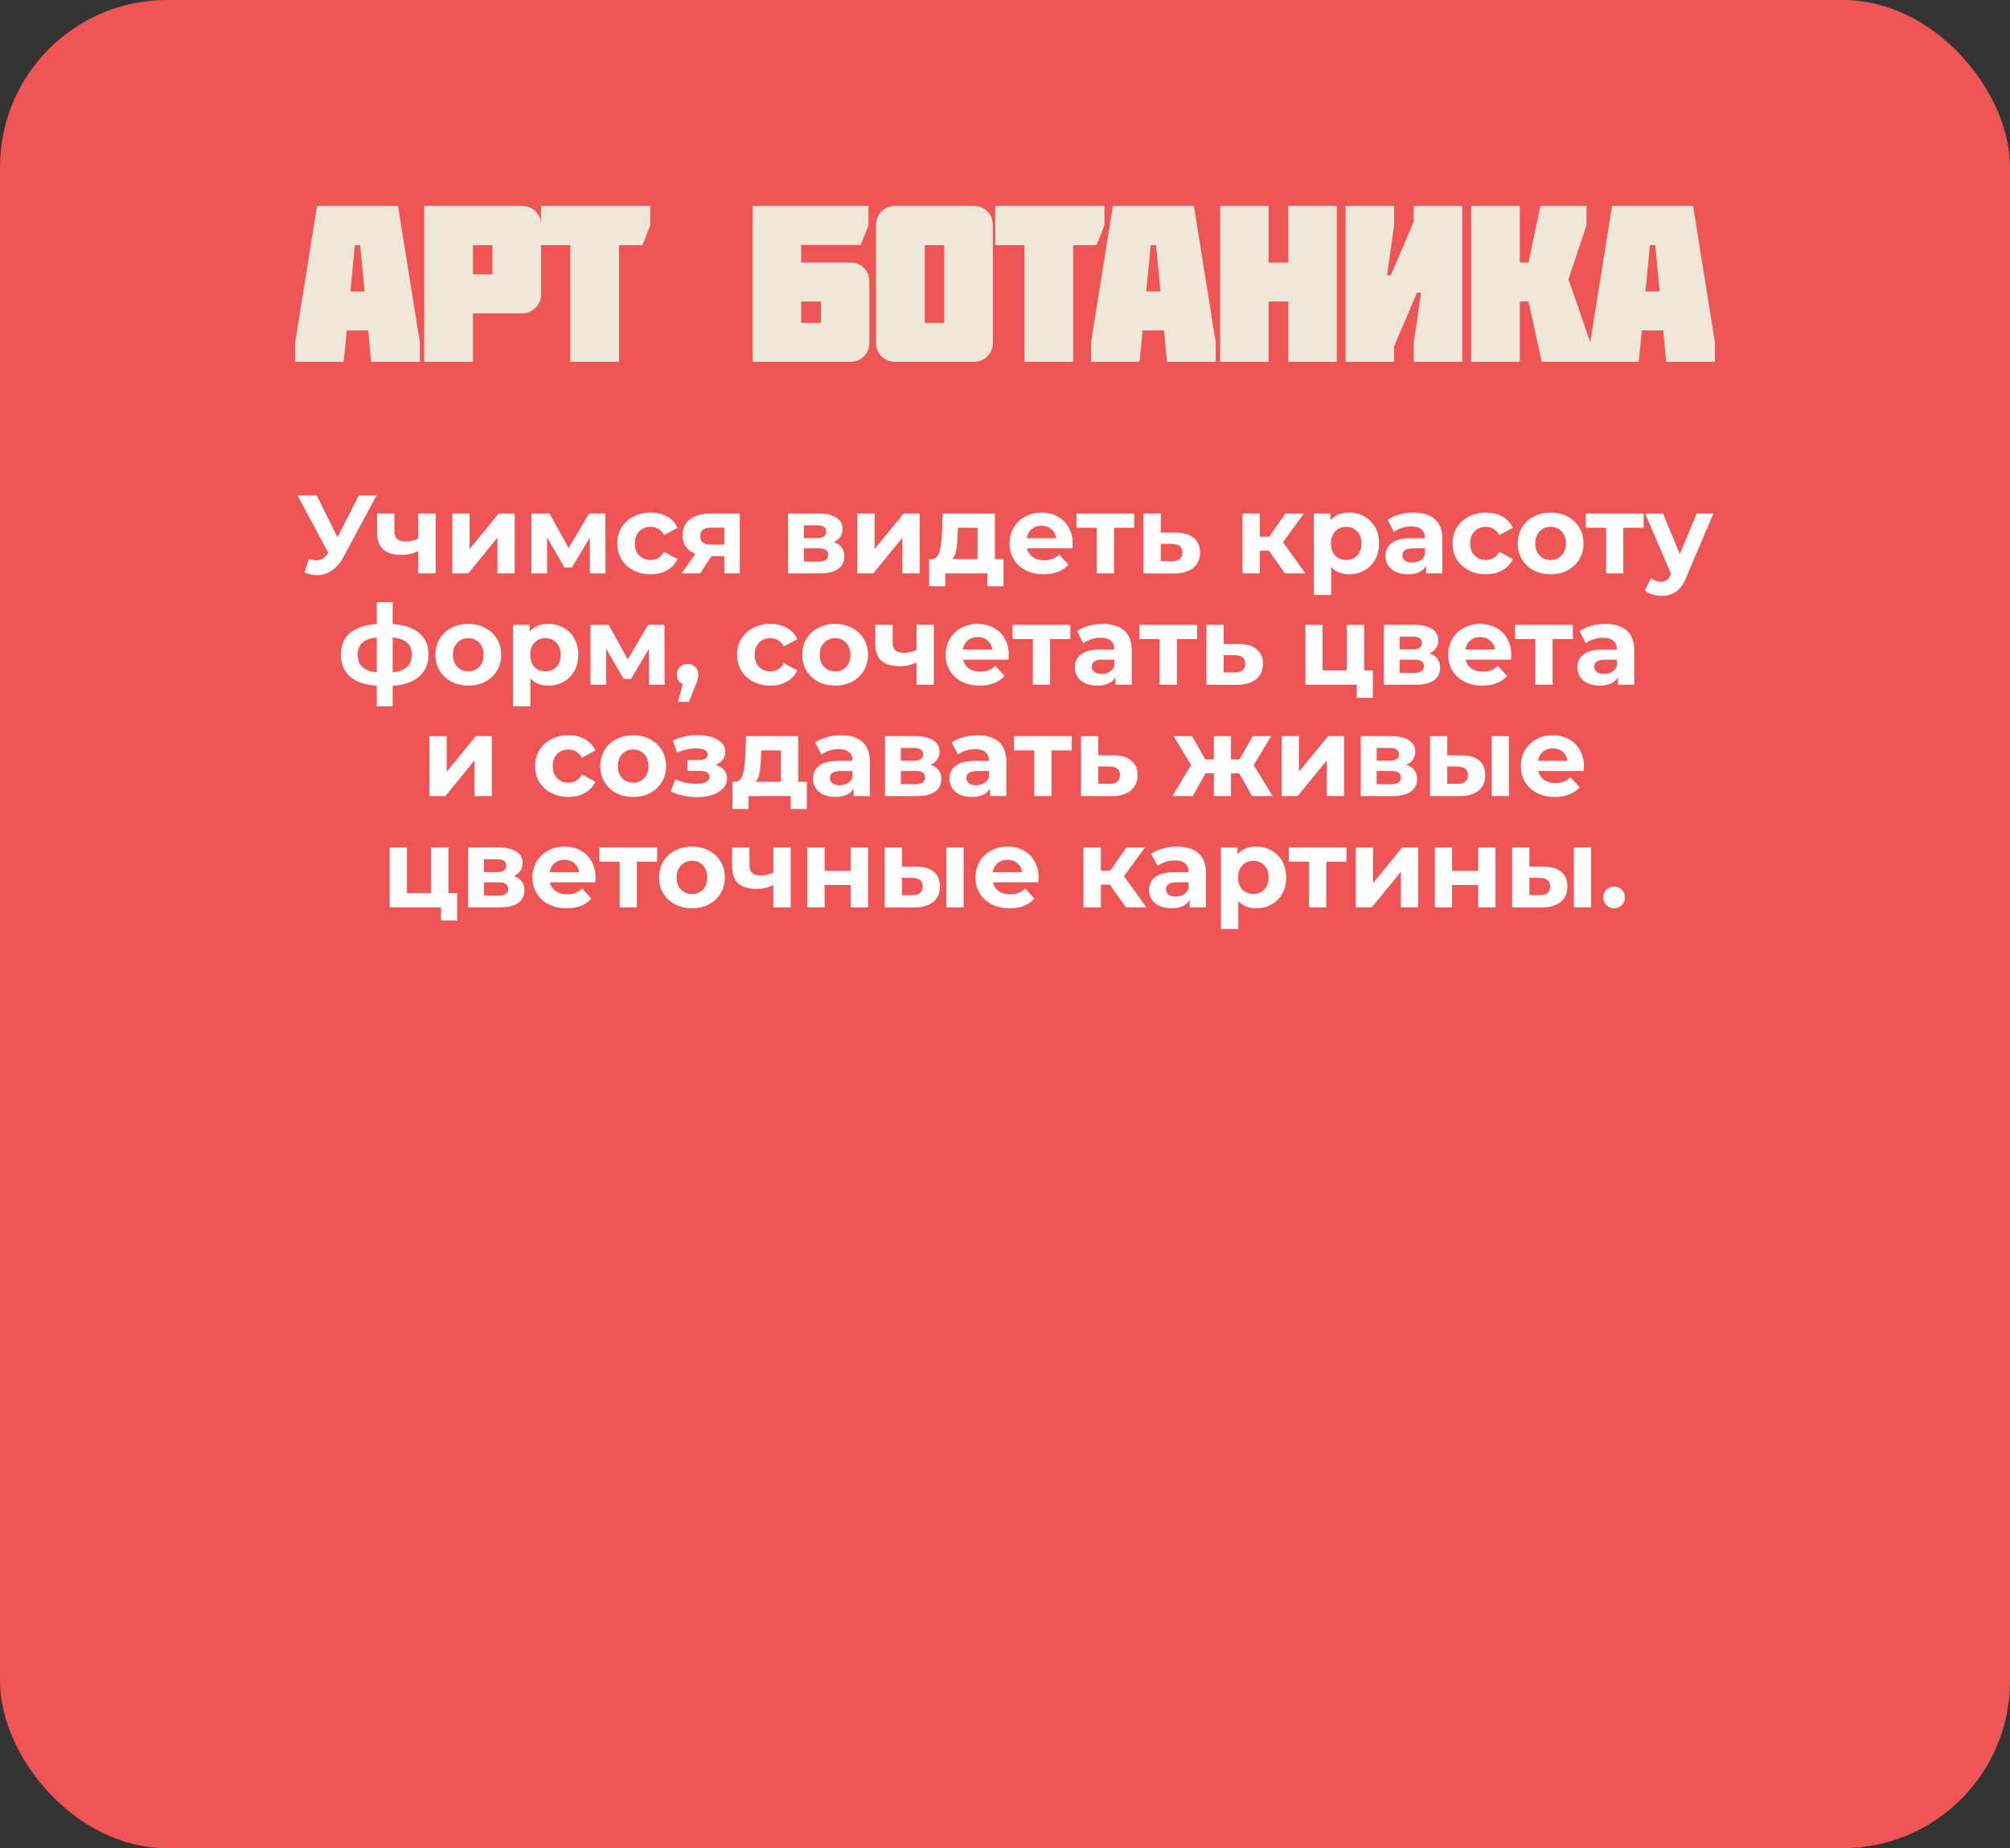 <?xml version="1.0" encoding="UTF-8"?> <svg xmlns="http://www.w3.org/2000/svg" width="361" height="332" viewBox="0 0 361 332" fill="none"><rect x="0" y="0" width="361" height="332" fill="#333333" stroke="none"/><rect width="361" height="332" rx="30" fill="#EF5555"></rect><path d="M53.011 65V61.523L56.937 36.992H71.487L75.413 61.523V65H66.644L66.136 59.355H62.288L61.722 65H53.011ZM62.933 52.363H65.491L64.691 44.043H63.734L62.933 52.363ZM76.196 65V36.992H93.677C94.705 36.992 95.545 37.324 96.196 37.988C96.86 38.639 97.192 39.473 97.192 40.488V52.754C97.192 53.77 96.86 54.616 96.196 55.293C95.545 55.957 94.705 56.289 93.677 56.289H84.946V65H76.196ZM84.946 49.277H88.442V44.043H84.946V49.277ZM97.174 44.043V36.992H116.784V40.488L115.377 44.043H111.178V65H102.428V44.043H97.174ZM135.185 65V36.992H155.986V40.488L154.58 44.004H143.896V47.168H152.666C153.681 47.168 154.515 47.493 155.166 48.145C155.817 48.796 156.142 49.629 156.142 50.645V61.484C156.142 62.5 155.817 63.34 155.166 64.004C154.515 64.668 153.681 65 152.666 65H135.185ZM143.896 58.008H147.431V54.16H143.896V58.008ZM157.335 61.523V40.488C157.335 39.473 157.661 38.639 158.312 37.988C158.976 37.324 159.822 36.992 160.851 36.992H174.816C175.844 36.992 176.684 37.324 177.335 37.988C177.999 38.639 178.331 39.473 178.331 40.488V61.523C178.331 62.539 177.999 63.372 177.335 64.023C176.684 64.674 175.844 65 174.816 65H160.851C159.822 65 158.976 64.674 158.312 64.023C157.661 63.372 157.335 62.539 157.335 61.523ZM166.085 58.008H169.581V44.043H166.085V58.008ZM178.743 44.043V36.992H198.352V40.488L196.946 44.043H192.747V65H183.997V44.043H178.743ZM195.952 65V61.523L199.877 36.992H214.428L218.354 61.523V65H209.584L209.077 59.355H205.229L204.663 65H195.952ZM205.873 52.363H208.432L207.631 44.043H206.674L205.873 52.363ZM219.137 65V36.992H227.848V47.168H231.383V36.992H240.094V65H231.383V54.16H227.848V65H219.137ZM241.677 65V36.992H250.388V40.488L249.119 49.434H249.802L253.923 39.805V36.992H262.634V65H253.923V61.523L255.232 52.559H254.509L250.388 62.207V65H241.677ZM264.218 65V36.992H272.968V47.168H274.53L276.659 36.992H284.941V40.488L281.698 50.156L285.624 61.523V65H276.894L274.53 54.16H272.968V65H264.218ZM285.606 65V61.523L289.532 36.992H304.083L308.009 61.523V65H299.239L298.731 59.355H294.884L294.317 65H285.606ZM295.528 52.363H298.087L297.286 44.043H296.329L295.528 52.363Z" fill="#EFE7D8"></path><path d="M67.634 89L61.674 100.08C61.101 101.147 60.407 101.953 59.594 102.5C58.794 103.047 57.921 103.32 56.974 103.32C56.241 103.32 55.481 103.16 54.694 102.84L55.474 100.38C56.034 100.553 56.501 100.64 56.874 100.64C57.274 100.64 57.634 100.547 57.954 100.36C58.274 100.16 58.567 99.853 58.834 99.44L58.954 99.28L53.434 89H56.894L60.614 96.52L64.454 89H67.634ZM78.243 92.24V103H75.123V99C74.216 99.453 73.216 99.68 72.123 99.68C70.669 99.68 69.569 99.353 68.823 98.7C68.089 98.033 67.722 97.007 67.722 95.62V92.24H70.843V95.42C70.843 96.073 71.009 96.547 71.343 96.84C71.689 97.133 72.183 97.28 72.823 97.28C73.636 97.28 74.403 97.107 75.123 96.76V92.24H78.243ZM81.238 92.24H84.338V98.64L89.578 92.24H92.438V103H89.338V96.6L84.118 103H81.238V92.24ZM105.938 103V96.56L102.718 101.96H101.398L98.257 96.54V103H95.438V92.24H98.698L102.138 98.46L105.798 92.24H108.718L108.758 103H105.938ZM116.866 103.16C115.719 103.16 114.686 102.927 113.766 102.46C112.859 101.98 112.146 101.32 111.626 100.48C111.119 99.64 110.866 98.687 110.866 97.62C110.866 96.553 111.119 95.6 111.626 94.76C112.146 93.92 112.859 93.267 113.766 92.8C114.686 92.32 115.719 92.08 116.866 92.08C117.999 92.08 118.986 92.32 119.826 92.8C120.679 93.267 121.299 93.94 121.686 94.82L119.266 96.12C118.706 95.133 117.899 94.64 116.846 94.64C116.033 94.64 115.359 94.907 114.826 95.44C114.293 95.973 114.026 96.7 114.026 97.62C114.026 98.54 114.293 99.267 114.826 99.8C115.359 100.333 116.033 100.6 116.846 100.6C117.913 100.6 118.719 100.107 119.266 99.12L121.686 100.44C121.299 101.293 120.679 101.96 119.826 102.44C118.986 102.92 117.999 103.16 116.866 103.16ZM132.869 92.24V103H130.089V99.92H127.789L125.749 103H122.429L124.889 99.48C124.142 99.187 123.569 98.767 123.169 98.22C122.782 97.66 122.589 96.987 122.589 96.2C122.589 94.933 123.042 93.96 123.949 93.28C124.869 92.587 126.129 92.24 127.729 92.24H132.869ZM127.789 94.78C127.122 94.78 126.615 94.9 126.269 95.14C125.935 95.38 125.769 95.767 125.769 96.3C125.769 96.833 125.929 97.227 126.249 97.48C126.582 97.72 127.082 97.84 127.749 97.84H130.089V94.78H127.789ZM149.751 97.38C151.018 97.807 151.651 98.66 151.651 99.94C151.651 100.913 151.285 101.667 150.551 102.2C149.818 102.733 148.725 103 147.271 103H141.531V92.24H147.031C148.378 92.24 149.431 92.487 150.191 92.98C150.951 93.46 151.331 94.14 151.331 95.02C151.331 95.553 151.191 96.027 150.911 96.44C150.645 96.84 150.258 97.153 149.751 97.38ZM144.391 96.66H146.751C147.845 96.66 148.391 96.273 148.391 95.5C148.391 94.74 147.845 94.36 146.751 94.36H144.391V96.66ZM147.011 100.88C148.158 100.88 148.731 100.487 148.731 99.7C148.731 99.287 148.598 98.987 148.331 98.8C148.065 98.6 147.645 98.5 147.071 98.5H144.391V100.88H147.011ZM153.973 92.24H157.073V98.64L162.313 92.24H165.173V103H162.073V96.6L156.853 103H153.973V92.24ZM180.232 100.44V105.32H177.332V103H169.772V105.32H166.872V100.44H167.312C167.979 100.427 168.439 100.033 168.692 99.26C168.945 98.487 169.105 97.387 169.172 95.96L169.312 92.24H178.692V100.44H180.232ZM171.992 96.18C171.952 97.273 171.865 98.167 171.732 98.86C171.612 99.553 171.379 100.08 171.032 100.44H175.572V94.8H172.052L171.992 96.18ZM192.655 97.66C192.655 97.7 192.635 97.98 192.595 98.5H184.455C184.602 99.167 184.949 99.693 185.495 100.08C186.042 100.467 186.722 100.66 187.535 100.66C188.095 100.66 188.589 100.58 189.015 100.42C189.455 100.247 189.862 99.98 190.235 99.62L191.895 101.42C190.882 102.58 189.402 103.16 187.455 103.16C186.242 103.16 185.169 102.927 184.235 102.46C183.302 101.98 182.582 101.32 182.075 100.48C181.569 99.64 181.315 98.687 181.315 97.62C181.315 96.567 181.562 95.62 182.055 94.78C182.562 93.927 183.249 93.267 184.115 92.8C184.995 92.32 185.975 92.08 187.055 92.08C188.109 92.08 189.062 92.307 189.915 92.76C190.769 93.213 191.435 93.867 191.915 94.72C192.409 95.56 192.655 96.54 192.655 97.66ZM187.075 94.44C186.369 94.44 185.775 94.64 185.295 95.04C184.815 95.44 184.522 95.987 184.415 96.68H189.715C189.609 96 189.315 95.46 188.835 95.06C188.355 94.647 187.769 94.44 187.075 94.44ZM203.716 94.8H200.076V103H196.976V94.8H193.336V92.24H203.716V94.8ZM211.199 95.68C212.599 95.693 213.672 96.013 214.419 96.64C215.166 97.253 215.539 98.127 215.539 99.26C215.539 100.447 215.119 101.373 214.279 102.04C213.452 102.693 212.286 103.02 210.779 103.02L205.379 103V92.24H208.479V95.68H211.199ZM210.499 100.8C211.099 100.813 211.559 100.687 211.879 100.42C212.199 100.153 212.359 99.753 212.359 99.22C212.359 98.7 212.199 98.32 211.879 98.08C211.572 97.84 211.112 97.713 210.499 97.7L208.479 97.68V100.8H210.499ZM227.892 98.92H226.272V103H223.152V92.24H226.272V96.42H227.952L230.872 92.24H234.192L230.432 97.4L234.452 103H230.772L227.892 98.92ZM242.324 92.08C243.324 92.08 244.231 92.313 245.044 92.78C245.871 93.233 246.518 93.88 246.984 94.72C247.451 95.547 247.684 96.513 247.684 97.62C247.684 98.727 247.451 99.7 246.984 100.54C246.518 101.367 245.871 102.013 245.044 102.48C244.231 102.933 243.324 103.16 242.324 103.16C240.951 103.16 239.871 102.727 239.084 101.86V106.88H235.964V92.24H238.944V93.48C239.718 92.547 240.844 92.08 242.324 92.08ZM241.784 100.6C242.584 100.6 243.238 100.333 243.744 99.8C244.264 99.253 244.524 98.527 244.524 97.62C244.524 96.713 244.264 95.993 243.744 95.46C243.238 94.913 242.584 94.64 241.784 94.64C240.984 94.64 240.324 94.913 239.804 95.46C239.298 95.993 239.044 96.713 239.044 97.62C239.044 98.527 239.298 99.253 239.804 99.8C240.324 100.333 240.984 100.6 241.784 100.6ZM253.875 92.08C255.542 92.08 256.822 92.48 257.715 93.28C258.609 94.067 259.055 95.26 259.055 96.86V103H256.135V101.66C255.549 102.66 254.455 103.16 252.855 103.16C252.029 103.16 251.309 103.02 250.695 102.74C250.095 102.46 249.635 102.073 249.315 101.58C248.995 101.087 248.835 100.527 248.835 99.9C248.835 98.9 249.209 98.113 249.955 97.54C250.715 96.967 251.882 96.68 253.455 96.68H255.935C255.935 96 255.729 95.48 255.315 95.12C254.902 94.747 254.282 94.56 253.455 94.56C252.882 94.56 252.315 94.653 251.755 94.84C251.209 95.013 250.742 95.253 250.355 95.56L249.235 93.38C249.822 92.967 250.522 92.647 251.335 92.42C252.162 92.193 253.009 92.08 253.875 92.08ZM253.635 101.06C254.169 101.06 254.642 100.94 255.055 100.7C255.469 100.447 255.762 100.08 255.935 99.6V98.5H253.795C252.515 98.5 251.875 98.92 251.875 99.76C251.875 100.16 252.029 100.48 252.335 100.72C252.655 100.947 253.089 101.06 253.635 101.06ZM266.886 103.16C265.739 103.16 264.706 102.927 263.786 102.46C262.879 101.98 262.166 101.32 261.646 100.48C261.139 99.64 260.886 98.687 260.886 97.62C260.886 96.553 261.139 95.6 261.646 94.76C262.166 93.92 262.879 93.267 263.786 92.8C264.706 92.32 265.739 92.08 266.886 92.08C268.019 92.08 269.006 92.32 269.846 92.8C270.699 93.267 271.319 93.94 271.706 94.82L269.286 96.12C268.726 95.133 267.919 94.64 266.866 94.64C266.052 94.64 265.379 94.907 264.846 95.44C264.312 95.973 264.046 96.7 264.046 97.62C264.046 98.54 264.312 99.267 264.846 99.8C265.379 100.333 266.052 100.6 266.866 100.6C267.932 100.6 268.739 100.107 269.286 99.12L271.706 100.44C271.319 101.293 270.699 101.96 269.846 102.44C269.006 102.92 268.019 103.16 266.886 103.16ZM278.505 103.16C277.372 103.16 276.352 102.927 275.445 102.46C274.552 101.98 273.852 101.32 273.345 100.48C272.838 99.64 272.585 98.687 272.585 97.62C272.585 96.553 272.838 95.6 273.345 94.76C273.852 93.92 274.552 93.267 275.445 92.8C276.352 92.32 277.372 92.08 278.505 92.08C279.638 92.08 280.652 92.32 281.545 92.8C282.438 93.267 283.138 93.92 283.645 94.76C284.152 95.6 284.405 96.553 284.405 97.62C284.405 98.687 284.152 99.64 283.645 100.48C283.138 101.32 282.438 101.98 281.545 102.46C280.652 102.927 279.638 103.16 278.505 103.16ZM278.505 100.6C279.305 100.6 279.958 100.333 280.465 99.8C280.985 99.253 281.245 98.527 281.245 97.62C281.245 96.713 280.985 95.993 280.465 95.46C279.958 94.913 279.305 94.64 278.505 94.64C277.705 94.64 277.045 94.913 276.525 95.46C276.005 95.993 275.745 96.713 275.745 97.62C275.745 98.527 276.005 99.253 276.525 99.8C277.045 100.333 277.705 100.6 278.505 100.6ZM295.2 94.8H291.56V103H288.46V94.8H284.82V92.24H295.2V94.8ZM307.741 92.24L302.881 103.66C302.388 104.9 301.774 105.773 301.041 106.28C300.321 106.787 299.448 107.04 298.421 107.04C297.861 107.04 297.308 106.953 296.761 106.78C296.214 106.607 295.768 106.367 295.421 106.06L296.561 103.84C296.801 104.053 297.074 104.22 297.381 104.34C297.701 104.46 298.014 104.52 298.321 104.52C298.748 104.52 299.094 104.413 299.361 104.2C299.628 104 299.868 103.66 300.081 103.18L300.121 103.08L295.461 92.24H298.681L301.701 99.54L304.741 92.24H307.741ZM76.967 117.58C76.967 119.247 76.407 120.567 75.287 121.54C74.181 122.5 72.594 123.053 70.527 123.2V126.88H67.667V123.2C65.601 123.053 64.007 122.507 62.887 121.56C61.781 120.6 61.227 119.273 61.227 117.58C61.227 115.913 61.774 114.62 62.867 113.7C63.974 112.78 65.574 112.247 67.667 112.1V108.16H70.527V112.1C72.594 112.247 74.181 112.787 75.287 113.72C76.407 114.653 76.967 115.94 76.967 117.58ZM64.247 117.58C64.247 118.54 64.521 119.28 65.067 119.8C65.614 120.32 66.481 120.647 67.667 120.78V114.52C66.481 114.64 65.614 114.953 65.067 115.46C64.521 115.953 64.247 116.66 64.247 117.58ZM70.527 120.78C71.714 120.647 72.581 120.32 73.127 119.8C73.687 119.28 73.967 118.54 73.967 117.58C73.967 116.66 73.687 115.953 73.127 115.46C72.581 114.953 71.714 114.64 70.527 114.52V120.78ZM84.12 123.16C82.987 123.16 81.967 122.927 81.06 122.46C80.167 121.98 79.467 121.32 78.96 120.48C78.453 119.64 78.2 118.687 78.2 117.62C78.2 116.553 78.453 115.6 78.96 114.76C79.467 113.92 80.167 113.267 81.06 112.8C81.967 112.32 82.987 112.08 84.12 112.08C85.253 112.08 86.267 112.32 87.16 112.8C88.053 113.267 88.753 113.92 89.26 114.76C89.767 115.6 90.02 116.553 90.02 117.62C90.02 118.687 89.767 119.64 89.26 120.48C88.753 121.32 88.053 121.98 87.16 122.46C86.267 122.927 85.253 123.16 84.12 123.16ZM84.12 120.6C84.92 120.6 85.573 120.333 86.08 119.8C86.6 119.253 86.86 118.527 86.86 117.62C86.86 116.713 86.6 115.993 86.08 115.46C85.573 114.913 84.92 114.64 84.12 114.64C83.32 114.64 82.66 114.913 82.14 115.46C81.62 115.993 81.36 116.713 81.36 117.62C81.36 118.527 81.62 119.253 82.14 119.8C82.66 120.333 83.32 120.6 84.12 120.6ZM98.506 112.08C99.506 112.08 100.413 112.313 101.226 112.78C102.053 113.233 102.699 113.88 103.166 114.72C103.633 115.547 103.866 116.513 103.866 117.62C103.866 118.727 103.633 119.7 103.166 120.54C102.699 121.367 102.053 122.013 101.226 122.48C100.413 122.933 99.506 123.16 98.506 123.16C97.133 123.16 96.053 122.727 95.266 121.86V126.88H92.146V112.24H95.126V113.48C95.899 112.547 97.026 112.08 98.506 112.08ZM97.966 120.6C98.766 120.6 99.419 120.333 99.926 119.8C100.446 119.253 100.706 118.527 100.706 117.62C100.706 116.713 100.446 115.993 99.926 115.46C99.419 114.913 98.766 114.64 97.966 114.64C97.166 114.64 96.506 114.913 95.986 115.46C95.479 115.993 95.226 116.713 95.226 117.62C95.226 118.527 95.479 119.253 95.986 119.8C96.506 120.333 97.166 120.6 97.966 120.6ZM116.553 123V116.56L113.333 121.96H112.013L108.873 116.54V123H106.053V112.24H109.313L112.753 118.46L116.413 112.24H119.333L119.373 123H116.553ZM123.501 119.28C124.061 119.28 124.521 119.46 124.881 119.82C125.241 120.167 125.421 120.627 125.421 121.2C125.421 121.467 125.388 121.733 125.321 122C125.255 122.267 125.108 122.667 124.881 123.2L123.741 126.08H121.761L122.641 122.9C122.308 122.767 122.041 122.553 121.841 122.26C121.655 121.953 121.561 121.6 121.561 121.2C121.561 120.627 121.741 120.167 122.101 119.82C122.475 119.46 122.941 119.28 123.501 119.28ZM138.38 123.16C137.233 123.16 136.2 122.927 135.28 122.46C134.373 121.98 133.66 121.32 133.14 120.48C132.633 119.64 132.38 118.687 132.38 117.62C132.38 116.553 132.633 115.6 133.14 114.76C133.66 113.92 134.373 113.267 135.28 112.8C136.2 112.32 137.233 112.08 138.38 112.08C139.513 112.08 140.5 112.32 141.34 112.8C142.193 113.267 142.813 113.94 143.2 114.82L140.78 116.12C140.22 115.133 139.413 114.64 138.36 114.64C137.546 114.64 136.873 114.907 136.34 115.44C135.806 115.973 135.54 116.7 135.54 117.62C135.54 118.54 135.806 119.267 136.34 119.8C136.873 120.333 137.546 120.6 138.36 120.6C139.426 120.6 140.233 120.107 140.78 119.12L143.2 120.44C142.813 121.293 142.193 121.96 141.34 122.44C140.5 122.92 139.513 123.16 138.38 123.16ZM149.999 123.16C148.866 123.16 147.846 122.927 146.939 122.46C146.046 121.98 145.346 121.32 144.839 120.48C144.332 119.64 144.079 118.687 144.079 117.62C144.079 116.553 144.332 115.6 144.839 114.76C145.346 113.92 146.046 113.267 146.939 112.8C147.846 112.32 148.866 112.08 149.999 112.08C151.132 112.08 152.146 112.32 153.039 112.8C153.932 113.267 154.632 113.92 155.139 114.76C155.646 115.6 155.899 116.553 155.899 117.62C155.899 118.687 155.646 119.64 155.139 120.48C154.632 121.32 153.932 121.98 153.039 122.46C152.146 122.927 151.132 123.16 149.999 123.16ZM149.999 120.6C150.799 120.6 151.452 120.333 151.959 119.8C152.479 119.253 152.739 118.527 152.739 117.62C152.739 116.713 152.479 115.993 151.959 115.46C151.452 114.913 150.799 114.64 149.999 114.64C149.199 114.64 148.539 114.913 148.019 115.46C147.499 115.993 147.239 116.713 147.239 117.62C147.239 118.527 147.499 119.253 148.019 119.8C148.539 120.333 149.199 120.6 149.999 120.6ZM167.725 112.24V123H164.605V119C163.698 119.453 162.698 119.68 161.605 119.68C160.152 119.68 159.052 119.353 158.305 118.7C157.572 118.033 157.205 117.007 157.205 115.62V112.24H160.325V115.42C160.325 116.073 160.492 116.547 160.825 116.84C161.172 117.133 161.665 117.28 162.305 117.28C163.118 117.28 163.885 117.107 164.605 116.76V112.24H167.725ZM181.181 117.66C181.181 117.7 181.161 117.98 181.121 118.5H172.981C173.127 119.167 173.474 119.693 174.021 120.08C174.567 120.467 175.247 120.66 176.061 120.66C176.621 120.66 177.114 120.58 177.541 120.42C177.981 120.247 178.387 119.98 178.761 119.62L180.421 121.42C179.407 122.58 177.927 123.16 175.981 123.16C174.767 123.16 173.694 122.927 172.761 122.46C171.827 121.98 171.107 121.32 170.601 120.48C170.094 119.64 169.841 118.687 169.841 117.62C169.841 116.567 170.087 115.62 170.581 114.78C171.087 113.927 171.774 113.267 172.641 112.8C173.521 112.32 174.501 112.08 175.581 112.08C176.634 112.08 177.587 112.307 178.441 112.76C179.294 113.213 179.961 113.867 180.441 114.72C180.934 115.56 181.181 116.54 181.181 117.66ZM175.601 114.44C174.894 114.44 174.301 114.64 173.821 115.04C173.341 115.44 173.047 115.987 172.941 116.68H178.241C178.134 116 177.841 115.46 177.361 115.06C176.881 114.647 176.294 114.44 175.601 114.44ZM192.241 114.8H188.601V123H185.501V114.8H181.861V112.24H192.241V114.8ZM198.084 112.08C199.751 112.08 201.031 112.48 201.924 113.28C202.818 114.067 203.264 115.26 203.264 116.86V123H200.344V121.66C199.758 122.66 198.664 123.16 197.064 123.16C196.238 123.16 195.518 123.02 194.904 122.74C194.304 122.46 193.844 122.073 193.524 121.58C193.204 121.087 193.044 120.527 193.044 119.9C193.044 118.9 193.418 118.113 194.164 117.54C194.924 116.967 196.091 116.68 197.664 116.68H200.144C200.144 116 199.938 115.48 199.524 115.12C199.111 114.747 198.491 114.56 197.664 114.56C197.091 114.56 196.524 114.653 195.964 114.84C195.418 115.013 194.951 115.253 194.564 115.56L193.444 113.38C194.031 112.967 194.731 112.647 195.544 112.42C196.371 112.193 197.218 112.08 198.084 112.08ZM197.844 121.06C198.378 121.06 198.851 120.94 199.264 120.7C199.678 120.447 199.971 120.08 200.144 119.6V118.5H198.004C196.724 118.5 196.084 118.92 196.084 119.76C196.084 120.16 196.238 120.48 196.544 120.72C196.864 120.947 197.298 121.06 197.844 121.06ZM215.015 114.8H211.375V123H208.275V114.8H204.635V112.24H215.015V114.8ZM222.498 115.68C223.898 115.693 224.971 116.013 225.718 116.64C226.464 117.253 226.838 118.127 226.838 119.26C226.838 120.447 226.418 121.373 225.578 122.04C224.751 122.693 223.584 123.02 222.078 123.02L216.678 123V112.24H219.778V115.68H222.498ZM221.798 120.8C222.398 120.813 222.858 120.687 223.178 120.42C223.498 120.153 223.658 119.753 223.658 119.22C223.658 118.7 223.498 118.32 223.178 118.08C222.871 117.84 222.411 117.713 221.798 117.7L219.778 117.68V120.8H221.798ZM246.571 120.44V125.36H243.671V123H234.451V112.24H237.551V120.44H241.891V112.24H245.011V120.44H246.571ZM256.753 117.38C258.02 117.807 258.653 118.66 258.653 119.94C258.653 120.913 258.287 121.667 257.553 122.2C256.82 122.733 255.727 123 254.273 123H248.533V112.24H254.033C255.38 112.24 256.433 112.487 257.193 112.98C257.953 113.46 258.333 114.14 258.333 115.02C258.333 115.553 258.193 116.027 257.913 116.44C257.647 116.84 257.26 117.153 256.753 117.38ZM251.393 116.66H253.753C254.847 116.66 255.393 116.273 255.393 115.5C255.393 114.74 254.847 114.36 253.753 114.36H251.393V116.66ZM254.013 120.88C255.16 120.88 255.733 120.487 255.733 119.7C255.733 119.287 255.6 118.987 255.333 118.8C255.067 118.6 254.647 118.5 254.073 118.5H251.393V120.88H254.013ZM271.435 117.66C271.435 117.7 271.415 117.98 271.375 118.5H263.235C263.381 119.167 263.728 119.693 264.275 120.08C264.821 120.467 265.501 120.66 266.315 120.66C266.875 120.66 267.368 120.58 267.795 120.42C268.235 120.247 268.641 119.98 269.015 119.62L270.675 121.42C269.661 122.58 268.181 123.16 266.235 123.16C265.021 123.16 263.948 122.927 263.015 122.46C262.081 121.98 261.361 121.32 260.855 120.48C260.348 119.64 260.095 118.687 260.095 117.62C260.095 116.567 260.341 115.62 260.835 114.78C261.341 113.927 262.028 113.267 262.895 112.8C263.775 112.32 264.755 112.08 265.835 112.08C266.888 112.08 267.841 112.307 268.695 112.76C269.548 113.213 270.215 113.867 270.695 114.72C271.188 115.56 271.435 116.54 271.435 117.66ZM265.855 114.44C265.148 114.44 264.555 114.64 264.075 115.04C263.595 115.44 263.301 115.987 263.195 116.68H268.495C268.388 116 268.095 115.46 267.615 115.06C267.135 114.647 266.548 114.44 265.855 114.44ZM282.495 114.8H278.855V123H275.755V114.8H272.115V112.24H282.495V114.8ZM288.338 112.08C290.005 112.08 291.285 112.48 292.178 113.28C293.072 114.067 293.518 115.26 293.518 116.86V123H290.598V121.66C290.012 122.66 288.918 123.16 287.318 123.16C286.492 123.16 285.772 123.02 285.158 122.74C284.558 122.46 284.098 122.073 283.778 121.58C283.458 121.087 283.298 120.527 283.298 119.9C283.298 118.9 283.672 118.113 284.418 117.54C285.178 116.967 286.345 116.68 287.918 116.68H290.398C290.398 116 290.192 115.48 289.778 115.12C289.365 114.747 288.745 114.56 287.918 114.56C287.345 114.56 286.778 114.653 286.218 114.84C285.672 115.013 285.205 115.253 284.818 115.56L283.698 113.38C284.285 112.967 284.985 112.647 285.798 112.42C286.625 112.193 287.472 112.08 288.338 112.08ZM288.098 121.06C288.632 121.06 289.105 120.94 289.518 120.7C289.932 120.447 290.225 120.08 290.398 119.6V118.5H288.258C286.978 118.5 286.338 118.92 286.338 119.76C286.338 120.16 286.492 120.48 286.798 120.72C287.118 120.947 287.552 121.06 288.098 121.06ZM77.127 132.24H80.227V138.64L85.467 132.24H88.327V143H85.227V136.6L80.007 143H77.127V132.24ZM102.11 143.16C100.964 143.16 99.93 142.927 99.01 142.46C98.104 141.98 97.39 141.32 96.87 140.48C96.364 139.64 96.11 138.687 96.11 137.62C96.11 136.553 96.364 135.6 96.87 134.76C97.39 133.92 98.104 133.267 99.01 132.8C99.93 132.32 100.964 132.08 102.11 132.08C103.244 132.08 104.23 132.32 105.07 132.8C105.924 133.267 106.544 133.94 106.93 134.82L104.51 136.12C103.95 135.133 103.144 134.64 102.09 134.64C101.277 134.64 100.604 134.907 100.07 135.44C99.537 135.973 99.27 136.7 99.27 137.62C99.27 138.54 99.537 139.267 100.07 139.8C100.604 140.333 101.277 140.6 102.09 140.6C103.157 140.6 103.964 140.107 104.51 139.12L106.93 140.44C106.544 141.293 105.924 141.96 105.07 142.44C104.23 142.92 103.244 143.16 102.11 143.16ZM113.729 143.16C112.596 143.16 111.576 142.927 110.669 142.46C109.776 141.98 109.076 141.32 108.569 140.48C108.063 139.64 107.809 138.687 107.809 137.62C107.809 136.553 108.063 135.6 108.569 134.76C109.076 133.92 109.776 133.267 110.669 132.8C111.576 132.32 112.596 132.08 113.729 132.08C114.863 132.08 115.876 132.32 116.769 132.8C117.663 133.267 118.363 133.92 118.869 134.76C119.376 135.6 119.629 136.553 119.629 137.62C119.629 138.687 119.376 139.64 118.869 140.48C118.363 141.32 117.663 141.98 116.769 142.46C115.876 142.927 114.863 143.16 113.729 143.16ZM113.729 140.6C114.529 140.6 115.183 140.333 115.689 139.8C116.209 139.253 116.469 138.527 116.469 137.62C116.469 136.713 116.209 135.993 115.689 135.46C115.183 134.913 114.529 134.64 113.729 134.64C112.929 134.64 112.269 134.913 111.749 135.46C111.229 135.993 110.969 136.713 110.969 137.62C110.969 138.527 111.229 139.253 111.749 139.8C112.269 140.333 112.929 140.6 113.729 140.6ZM128.56 137.4C129.2 137.6 129.693 137.907 130.04 138.32C130.4 138.733 130.58 139.227 130.58 139.8C130.58 140.48 130.347 141.08 129.88 141.6C129.413 142.107 128.773 142.5 127.96 142.78C127.147 143.06 126.227 143.2 125.2 143.2C124.36 143.2 123.533 143.113 122.72 142.94C121.907 142.767 121.153 142.507 120.46 142.16L121.3 139.98C122.433 140.527 123.687 140.8 125.06 140.8C125.793 140.8 126.367 140.693 126.78 140.48C127.207 140.253 127.42 139.94 127.42 139.54C127.42 139.193 127.273 138.933 126.98 138.76C126.687 138.573 126.26 138.48 125.7 138.48H123.5V136.54H125.42C125.967 136.54 126.387 136.453 126.68 136.28C126.973 136.107 127.12 135.853 127.12 135.52C127.12 135.173 126.933 134.907 126.56 134.72C126.2 134.533 125.68 134.44 125 134.44C123.96 134.44 122.827 134.687 121.6 135.18L120.84 133.02C122.333 132.367 123.787 132.04 125.2 132.04C126.173 132.04 127.04 132.16 127.8 132.4C128.573 132.64 129.18 132.993 129.62 133.46C130.06 133.913 130.28 134.447 130.28 135.06C130.28 135.567 130.127 136.027 129.82 136.44C129.513 136.84 129.093 137.16 128.56 137.4ZM144.91 140.44V145.32H142.01V143H134.45V145.32H131.55V140.44H131.99C132.656 140.427 133.116 140.033 133.37 139.26C133.623 138.487 133.783 137.387 133.85 135.96L133.99 132.24H143.37V140.44H144.91ZM136.67 136.18C136.63 137.273 136.543 138.167 136.41 138.86C136.29 139.553 136.056 140.08 135.71 140.44H140.25V134.8H136.73L136.67 136.18ZM151.053 132.08C152.72 132.08 154 132.48 154.893 133.28C155.786 134.067 156.233 135.26 156.233 136.86V143H153.313V141.66C152.726 142.66 151.633 143.16 150.033 143.16C149.206 143.16 148.486 143.02 147.873 142.74C147.273 142.46 146.813 142.073 146.493 141.58C146.173 141.087 146.013 140.527 146.013 139.9C146.013 138.9 146.386 138.113 147.133 137.54C147.893 136.967 149.06 136.68 150.633 136.68H153.113C153.113 136 152.906 135.48 152.493 135.12C152.08 134.747 151.46 134.56 150.633 134.56C150.06 134.56 149.493 134.653 148.933 134.84C148.386 135.013 147.92 135.253 147.533 135.56L146.413 133.38C147 132.967 147.7 132.647 148.513 132.42C149.34 132.193 150.186 132.08 151.053 132.08ZM150.813 141.06C151.346 141.06 151.82 140.94 152.233 140.7C152.646 140.447 152.94 140.08 153.113 139.6V138.5H150.973C149.693 138.5 149.053 138.92 149.053 139.76C149.053 140.16 149.206 140.48 149.513 140.72C149.833 140.947 150.266 141.06 150.813 141.06ZM167.163 137.38C168.43 137.807 169.063 138.66 169.063 139.94C169.063 140.913 168.697 141.667 167.963 142.2C167.23 142.733 166.137 143 164.683 143H158.943V132.24H164.443C165.79 132.24 166.843 132.487 167.603 132.98C168.363 133.46 168.743 134.14 168.743 135.02C168.743 135.553 168.603 136.027 168.323 136.44C168.057 136.84 167.67 137.153 167.163 137.38ZM161.803 136.66H164.163C165.257 136.66 165.803 136.273 165.803 135.5C165.803 134.74 165.257 134.36 164.163 134.36H161.803V136.66ZM164.423 140.88C165.57 140.88 166.143 140.487 166.143 139.7C166.143 139.287 166.01 138.987 165.743 138.8C165.477 138.6 165.057 138.5 164.483 138.5H161.803V140.88H164.423ZM175.565 132.08C177.231 132.08 178.511 132.48 179.405 133.28C180.298 134.067 180.745 135.26 180.745 136.86V143H177.825V141.66C177.238 142.66 176.145 143.16 174.545 143.16C173.718 143.16 172.998 143.02 172.385 142.74C171.785 142.46 171.325 142.073 171.005 141.58C170.685 141.087 170.525 140.527 170.525 139.9C170.525 138.9 170.898 138.113 171.645 137.54C172.405 136.967 173.571 136.68 175.145 136.68H177.625C177.625 136 177.418 135.48 177.005 135.12C176.591 134.747 175.971 134.56 175.145 134.56C174.571 134.56 174.005 134.653 173.445 134.84C172.898 135.013 172.431 135.253 172.045 135.56L170.925 133.38C171.511 132.967 172.211 132.647 173.025 132.42C173.851 132.193 174.698 132.08 175.565 132.08ZM175.325 141.06C175.858 141.06 176.331 140.94 176.745 140.7C177.158 140.447 177.451 140.08 177.625 139.6V138.5H175.485C174.205 138.5 173.565 138.92 173.565 139.76C173.565 140.16 173.718 140.48 174.025 140.72C174.345 140.947 174.778 141.06 175.325 141.06ZM192.495 134.8H188.855V143H185.755V134.8H182.115V132.24H192.495V134.8ZM199.978 135.68C201.378 135.693 202.452 136.013 203.198 136.64C203.945 137.253 204.318 138.127 204.318 139.26C204.318 140.447 203.898 141.373 203.058 142.04C202.232 142.693 201.065 143.02 199.558 143.02L194.158 143V132.24H197.258V135.68H199.978ZM199.278 140.8C199.878 140.813 200.338 140.687 200.658 140.42C200.978 140.153 201.138 139.753 201.138 139.22C201.138 138.7 200.978 138.32 200.658 138.08C200.352 137.84 199.892 137.713 199.278 137.7L197.258 137.68V140.8H199.278ZM222.592 138.92H221.092V143H218.012V138.92H216.512L214.232 143H210.552L213.932 137.44L210.792 132.24H214.092L216.472 136.42H218.012V132.24H221.092V136.42H222.612L225.012 132.24H228.312L225.172 137.44L228.572 143H224.872L222.592 138.92ZM230.193 132.24H233.293V138.64L238.533 132.24H241.393V143H238.293V136.6L233.073 143H230.193V132.24ZM252.613 137.38C253.879 137.807 254.513 138.66 254.513 139.94C254.513 140.913 254.146 141.667 253.413 142.2C252.679 142.733 251.586 143 250.133 143H244.393V132.24H249.893C251.239 132.24 252.293 132.487 253.053 132.98C253.813 133.46 254.193 134.14 254.193 135.02C254.193 135.553 254.053 136.027 253.773 136.44C253.506 136.84 253.119 137.153 252.613 137.38ZM247.253 136.66H249.613C250.706 136.66 251.253 136.273 251.253 135.5C251.253 134.74 250.706 134.36 249.613 134.36H247.253V136.66ZM249.873 140.88C251.019 140.88 251.593 140.487 251.593 139.7C251.593 139.287 251.459 138.987 251.193 138.8C250.926 138.6 250.506 138.5 249.933 138.5H247.253V140.88H249.873ZM262.494 135.68C263.894 135.693 264.954 136.007 265.674 136.62C266.394 137.233 266.754 138.113 266.754 139.26C266.754 140.46 266.347 141.387 265.534 142.04C264.721 142.693 263.567 143.02 262.074 143.02L256.834 143V132.24H259.934V135.68H262.494ZM267.914 132.24H271.014V143H267.914V132.24ZM261.794 140.8C262.394 140.813 262.854 140.687 263.174 140.42C263.494 140.153 263.654 139.753 263.654 139.22C263.654 138.7 263.494 138.32 263.174 138.08C262.867 137.84 262.407 137.713 261.794 137.7L259.934 137.68V140.8H261.794ZM284.481 137.66C284.481 137.7 284.461 137.98 284.421 138.5H276.281C276.428 139.167 276.775 139.693 277.321 140.08C277.868 140.467 278.548 140.66 279.361 140.66C279.921 140.66 280.415 140.58 280.841 140.42C281.281 140.247 281.688 139.98 282.061 139.62L283.721 141.42C282.708 142.58 281.228 143.16 279.281 143.16C278.068 143.16 276.995 142.927 276.061 142.46C275.128 141.98 274.408 141.32 273.901 140.48C273.395 139.64 273.141 138.687 273.141 137.62C273.141 136.567 273.388 135.62 273.881 134.78C274.388 133.927 275.075 133.267 275.941 132.8C276.821 132.32 277.801 132.08 278.881 132.08C279.935 132.08 280.888 132.307 281.741 132.76C282.595 133.213 283.261 133.867 283.741 134.72C284.235 135.56 284.481 136.54 284.481 137.66ZM278.901 134.44C278.195 134.44 277.601 134.64 277.121 135.04C276.641 135.44 276.348 135.987 276.241 136.68H281.541C281.435 136 281.141 135.46 280.661 135.06C280.181 134.647 279.595 134.44 278.901 134.44ZM82.108 160.44V165.36H79.208V163H69.988V152.24H73.088V160.44H77.428V152.24H80.548V160.44H82.108ZM92.29 157.38C93.557 157.807 94.19 158.66 94.19 159.94C94.19 160.913 93.824 161.667 93.09 162.2C92.357 162.733 91.264 163 89.81 163H84.07V152.24H89.57C90.917 152.24 91.97 152.487 92.73 152.98C93.49 153.46 93.87 154.14 93.87 155.02C93.87 155.553 93.73 156.027 93.45 156.44C93.184 156.84 92.797 157.153 92.29 157.38ZM86.93 156.66H89.29C90.384 156.66 90.93 156.273 90.93 155.5C90.93 154.74 90.384 154.36 89.29 154.36H86.93V156.66ZM89.55 160.88C90.697 160.88 91.27 160.487 91.27 159.7C91.27 159.287 91.137 158.987 90.87 158.8C90.604 158.6 90.184 158.5 89.61 158.5H86.93V160.88H89.55ZM106.972 157.66C106.972 157.7 106.952 157.98 106.912 158.5H98.772C98.918 159.167 99.265 159.693 99.812 160.08C100.358 160.467 101.038 160.66 101.852 160.66C102.412 160.66 102.905 160.58 103.332 160.42C103.772 160.247 104.178 159.98 104.552 159.62L106.212 161.42C105.198 162.58 103.718 163.16 101.772 163.16C100.558 163.16 99.485 162.927 98.552 162.46C97.618 161.98 96.898 161.32 96.392 160.48C95.885 159.64 95.632 158.687 95.632 157.62C95.632 156.567 95.878 155.62 96.372 154.78C96.878 153.927 97.565 153.267 98.432 152.8C99.312 152.32 100.292 152.08 101.372 152.08C102.425 152.08 103.378 152.307 104.232 152.76C105.085 153.213 105.752 153.867 106.232 154.72C106.725 155.56 106.972 156.54 106.972 157.66ZM101.392 154.44C100.685 154.44 100.092 154.64 99.612 155.04C99.132 155.44 98.838 155.987 98.732 156.68H104.032C103.925 156 103.632 155.46 103.152 155.06C102.672 154.647 102.085 154.44 101.392 154.44ZM118.032 154.8H114.392V163H111.292V154.8H107.652V152.24H118.032V154.8ZM124.286 163.16C123.153 163.16 122.133 162.927 121.226 162.46C120.333 161.98 119.633 161.32 119.126 160.48C118.619 159.64 118.366 158.687 118.366 157.62C118.366 156.553 118.619 155.6 119.126 154.76C119.633 153.92 120.333 153.267 121.226 152.8C122.133 152.32 123.153 152.08 124.286 152.08C125.419 152.08 126.433 152.32 127.326 152.8C128.219 153.267 128.919 153.92 129.426 154.76C129.933 155.6 130.186 156.553 130.186 157.62C130.186 158.687 129.933 159.64 129.426 160.48C128.919 161.32 128.219 161.98 127.326 162.46C126.433 162.927 125.419 163.16 124.286 163.16ZM124.286 160.6C125.086 160.6 125.739 160.333 126.246 159.8C126.766 159.253 127.026 158.527 127.026 157.62C127.026 156.713 126.766 155.993 126.246 155.46C125.739 154.913 125.086 154.64 124.286 154.64C123.486 154.64 122.826 154.913 122.306 155.46C121.786 155.993 121.526 156.713 121.526 157.62C121.526 158.527 121.786 159.253 122.306 159.8C122.826 160.333 123.486 160.6 124.286 160.6ZM142.012 152.24V163H138.892V159C137.985 159.453 136.985 159.68 135.892 159.68C134.439 159.68 133.339 159.353 132.592 158.7C131.859 158.033 131.492 157.007 131.492 155.62V152.24H134.612V155.42C134.612 156.073 134.779 156.547 135.112 156.84C135.459 157.133 135.952 157.28 136.592 157.28C137.405 157.28 138.172 157.107 138.892 156.76V152.24H142.012ZM145.008 152.24H148.108V156.44H152.788V152.24H155.908V163H152.788V158.98H148.108V163H145.008V152.24ZM164.555 155.68C165.955 155.693 167.015 156.007 167.735 156.62C168.455 157.233 168.815 158.113 168.815 159.26C168.815 160.46 168.408 161.387 167.595 162.04C166.781 162.693 165.628 163.02 164.135 163.02L158.895 163V152.24H161.995V155.68H164.555ZM169.975 152.24H173.075V163H169.975V152.24ZM163.855 160.8C164.455 160.813 164.915 160.687 165.235 160.42C165.555 160.153 165.715 159.753 165.715 159.22C165.715 158.7 165.555 158.32 165.235 158.08C164.928 157.84 164.468 157.713 163.855 157.7L161.995 157.68V160.8H163.855ZM186.542 157.66C186.542 157.7 186.522 157.98 186.482 158.5H178.342C178.489 159.167 178.835 159.693 179.382 160.08C179.929 160.467 180.609 160.66 181.422 160.66C181.982 160.66 182.475 160.58 182.902 160.42C183.342 160.247 183.749 159.98 184.122 159.62L185.782 161.42C184.769 162.58 183.289 163.16 181.342 163.16C180.129 163.16 179.055 162.927 178.122 162.46C177.189 161.98 176.469 161.32 175.962 160.48C175.455 159.64 175.202 158.687 175.202 157.62C175.202 156.567 175.449 155.62 175.942 154.78C176.449 153.927 177.135 153.267 178.002 152.8C178.882 152.32 179.862 152.08 180.942 152.08C181.995 152.08 182.949 152.307 183.802 152.76C184.655 153.213 185.322 153.867 185.802 154.72C186.295 155.56 186.542 156.54 186.542 157.66ZM180.962 154.44C180.255 154.44 179.662 154.64 179.182 155.04C178.702 155.44 178.409 155.987 178.302 156.68H183.602C183.495 156 183.202 155.46 182.722 155.06C182.242 154.647 181.655 154.44 180.962 154.44ZM199.338 158.92H197.718V163H194.598V152.24H197.718V156.42H199.398L202.318 152.24H205.638L201.878 157.4L205.898 163H202.218L199.338 158.92ZM211.414 152.08C213.081 152.08 214.361 152.48 215.254 153.28C216.148 154.067 216.594 155.26 216.594 156.86V163H213.674V161.66C213.088 162.66 211.994 163.16 210.394 163.16C209.568 163.16 208.848 163.02 208.234 162.74C207.634 162.46 207.174 162.073 206.854 161.58C206.534 161.087 206.374 160.527 206.374 159.9C206.374 158.9 206.748 158.113 207.494 157.54C208.254 156.967 209.421 156.68 210.994 156.68H213.474C213.474 156 213.268 155.48 212.854 155.12C212.441 154.747 211.821 154.56 210.994 154.56C210.421 154.56 209.854 154.653 209.294 154.84C208.748 155.013 208.281 155.253 207.894 155.56L206.774 153.38C207.361 152.967 208.061 152.647 208.874 152.42C209.701 152.193 210.548 152.08 211.414 152.08ZM211.174 161.06C211.708 161.06 212.181 160.94 212.594 160.7C213.008 160.447 213.301 160.08 213.474 159.6V158.5H211.334C210.054 158.5 209.414 158.92 209.414 159.76C209.414 160.16 209.568 160.48 209.874 160.72C210.194 160.947 210.628 161.06 211.174 161.06ZM225.645 152.08C226.645 152.08 227.551 152.313 228.365 152.78C229.191 153.233 229.838 153.88 230.305 154.72C230.771 155.547 231.005 156.513 231.005 157.62C231.005 158.727 230.771 159.7 230.305 160.54C229.838 161.367 229.191 162.013 228.365 162.48C227.551 162.933 226.645 163.16 225.645 163.16C224.271 163.16 223.191 162.727 222.405 161.86V166.88H219.285V152.24H222.265V153.48C223.038 152.547 224.165 152.08 225.645 152.08ZM225.105 160.6C225.905 160.6 226.558 160.333 227.065 159.8C227.585 159.253 227.845 158.527 227.845 157.62C227.845 156.713 227.585 155.993 227.065 155.46C226.558 154.913 225.905 154.64 225.105 154.64C224.305 154.64 223.645 154.913 223.125 155.46C222.618 155.993 222.365 156.713 222.365 157.62C222.365 158.527 222.618 159.253 223.125 159.8C223.645 160.333 224.305 160.6 225.105 160.6ZM241.841 154.8H238.201V163H235.101V154.8H231.461V152.24H241.841V154.8ZM243.504 152.24H246.604V158.64L251.844 152.24H254.704V163H251.604V156.6L246.384 163H243.504V152.24ZM257.703 152.24H260.803V156.44H265.483V152.24H268.603V163H265.483V158.98H260.803V163H257.703V152.24ZM277.25 155.68C278.65 155.693 279.71 156.007 280.43 156.62C281.15 157.233 281.51 158.113 281.51 159.26C281.51 160.46 281.103 161.387 280.29 162.04C279.477 162.693 278.323 163.02 276.83 163.02L271.59 163V152.24H274.69V155.68H277.25ZM282.67 152.24H285.77V163H282.67V152.24ZM276.55 160.8C277.15 160.813 277.61 160.687 277.93 160.42C278.25 160.153 278.41 159.753 278.41 159.22C278.41 158.7 278.25 158.32 277.93 158.08C277.623 157.84 277.163 157.713 276.55 157.7L274.69 157.68V160.8H276.55ZM289.897 163.16C289.351 163.16 288.891 162.973 288.517 162.6C288.144 162.227 287.957 161.76 287.957 161.2C287.957 160.627 288.144 160.167 288.517 159.82C288.891 159.46 289.351 159.28 289.897 159.28C290.444 159.28 290.904 159.46 291.277 159.82C291.651 160.167 291.837 160.627 291.837 161.2C291.837 161.76 291.651 162.227 291.277 162.6C290.904 162.973 290.444 163.16 289.897 163.16Z" fill="white"></path></svg> 